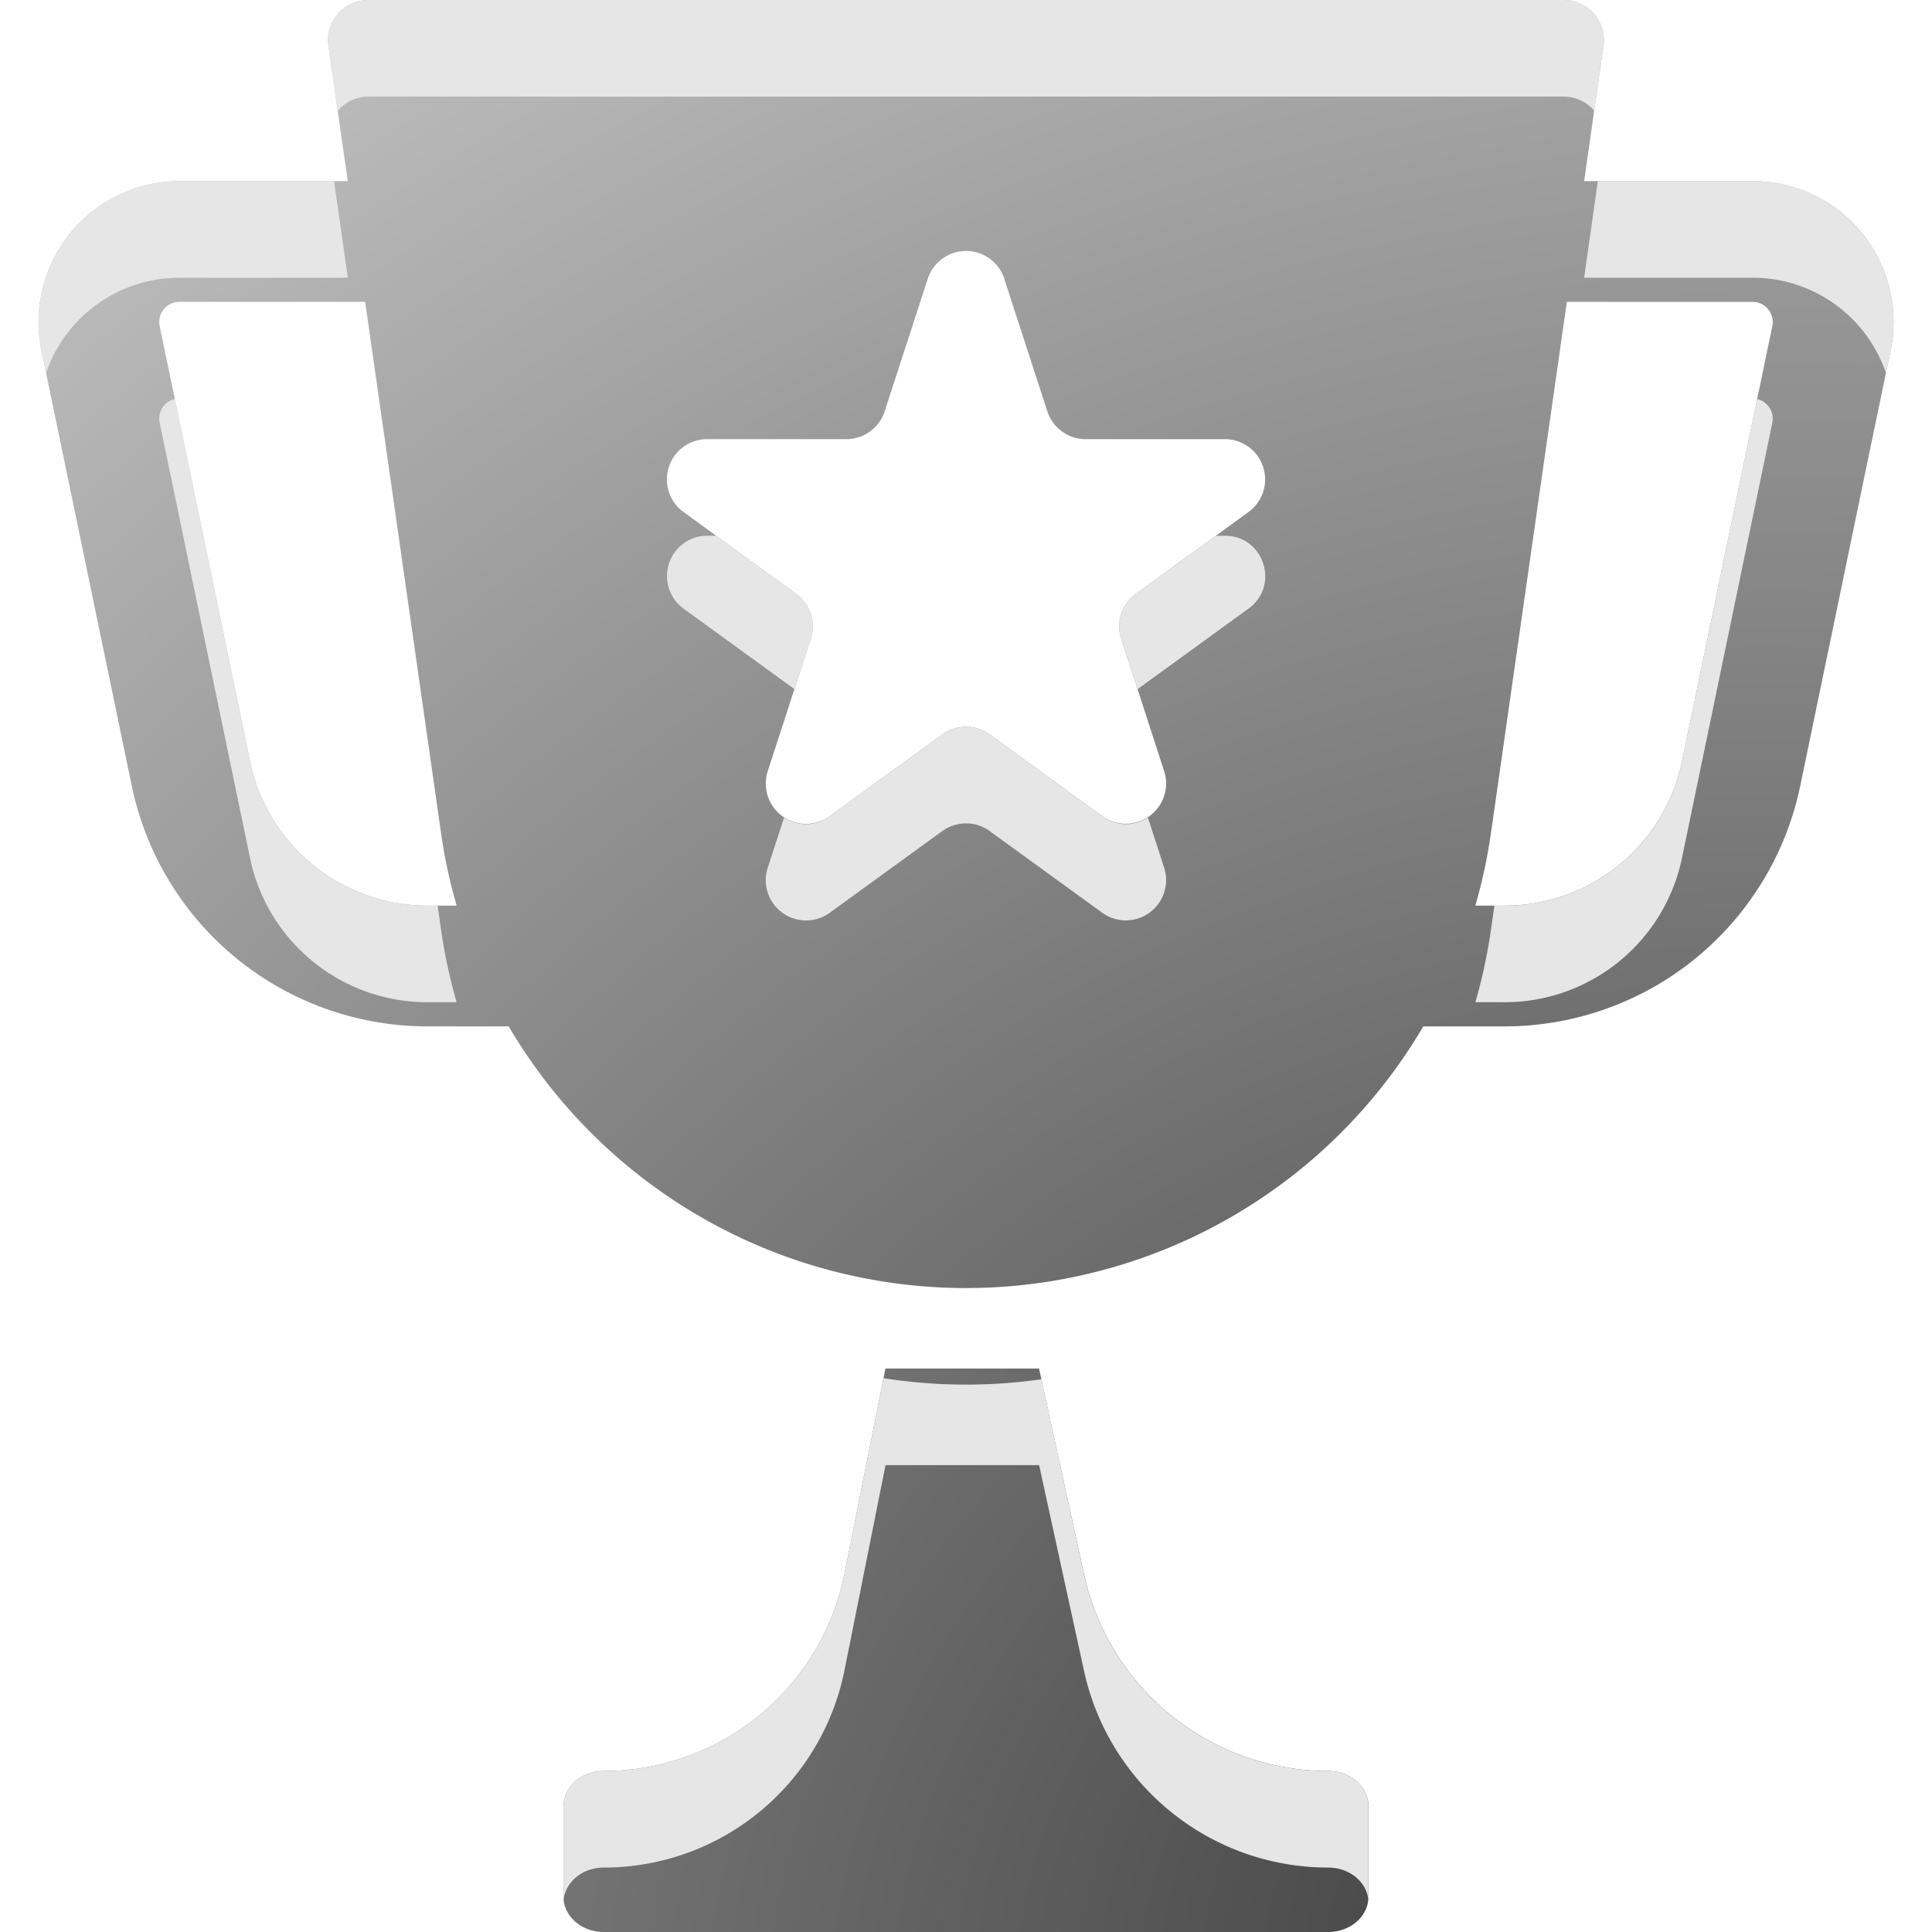 <?xml version="1.0" encoding="UTF-8"?>
<svg xmlns="http://www.w3.org/2000/svg" viewBox="0 0 20 20" fill="none">
  <g clip-path="url(#a)">
    <path fill="url(#b)" fill-rule="evenodd" d="M3.814 0A.417.417 0 0 0 3.4.476l.2 1.399H1.857A1.46 1.46 0 0 0 .429 3.63l.935 4.505a3.125 3.125 0 0 0 3.06 2.49h.842a5.491 5.491 0 0 0 9.468 0h.842a3.125 3.125 0 0 0 3.06-2.49l.935-4.505a1.458 1.458 0 0 0-1.428-1.755h-1.744l.2-1.4A.417.417 0 0 0 16.186 0H3.814ZM1.857 3.125H3.78l.785 5.494c.036.259.091.511.162.756h-.303a1.875 1.875 0 0 1-1.836-1.494l-.935-4.505a.208.208 0 0 1 .204-.251Zm13.72 6.25h-.304a5.53 5.53 0 0 0 .162-.756l.785-5.494h1.923c.132 0 .23.121.204.25l-.935 4.506a1.875 1.875 0 0 1-1.835 1.494Zm-5.18-6.489a.417.417 0 0 0-.793 0l-.446 1.372a.417.417 0 0 1-.396.288H7.319a.417.417 0 0 0-.244.754l1.166.847a.417.417 0 0 1 .152.466l-.446 1.372a.417.417 0 0 0 .641.465l1.167-.847a.417.417 0 0 1 .49 0l1.167.847a.417.417 0 0 0 .64-.465l-.445-1.372a.417.417 0 0 1 .151-.466l1.167-.847a.417.417 0 0 0-.245-.754h-1.442a.417.417 0 0 1-.396-.288l-.446-1.372Z" clip-rule="evenodd"></path>
    <path fill="url(#c)" d="M9.166 14.167h1.59l.466 2.131a2.587 2.587 0 0 0 2.528 2.035c.23 0 .416.164.416.365v.937c0 .202-.186.365-.416.365h-7.5c-.23 0-.417-.163-.417-.365v-.937c0-.201.187-.365.417-.365a2.541 2.541 0 0 0 2.492-2.042l.424-2.124Z"></path>
    <path fill="#E6E6E6" d="M3.401.476A.417.417 0 0 1 3.814 0h12.372c.254 0 .448.225.413.476l-.096.67A.415.415 0 0 0 16.186 1H3.814a.415.415 0 0 0-.317.146L3.4.476Zm.057 1.399h-1.6A1.46 1.46 0 0 0 .429 3.63l.048.23a1.46 1.46 0 0 1 1.38-.985h1.744l-.143-1Zm5.688 12.392a5.52 5.52 0 0 0 1.635.011l.44 2.02a2.587 2.587 0 0 0 2.529 2.035c.23 0 .416.164.416.365v.937l-.001.032c-.018-.187-.197-.334-.415-.334a2.587 2.587 0 0 1-2.528-2.035l-.465-2.131h-1.59l-.425 2.124a2.541 2.541 0 0 1-2.492 2.042c-.218 0-.397.147-.415.334a.325.325 0 0 1-.002-.032v-.937c0-.201.187-.365.417-.365a2.541 2.541 0 0 0 2.492-2.042l.404-2.024ZM19.523 3.86a1.458 1.458 0 0 0-1.38-.985h-1.744l.142-1h1.602c.924 0 1.616.85 1.428 1.755l-.048.23ZM1.81 4.13a.208.208 0 0 0-.157.246l.935 4.505c.18.87.947 1.494 1.836 1.494h.303a5.52 5.52 0 0 1-.162-.756l-.035-.244h-.106a1.875 1.875 0 0 1-1.836-1.494L1.81 4.13Zm13.66 5.245h.106c.89 0 1.656-.624 1.836-1.494l.778-3.75c.107.024.18.131.157.245l-.935 4.505a1.875 1.875 0 0 1-1.835 1.494h-.304a5.53 5.53 0 0 0 .162-.756l.035-.244ZM7.413 5.546H7.32a.417.417 0 0 0-.244.754l1.148.834.17-.521a.417.417 0 0 0-.152-.466l-.827-.601Zm.704 2.917-.17.522a.417.417 0 0 0 .641.465l1.167-.847a.417.417 0 0 1 .49 0l1.167.847a.417.417 0 0 0 .64-.465l-.169-.522a.408.408 0 0 1-.471-.013l-1.167-.847a.417.417 0 0 0-.49 0l-1.167.847a.408.408 0 0 1-.471.013Zm3.659-1.329-.169-.521a.417.417 0 0 1 .151-.466l.828-.601h.094c.404 0 .572.516.245.754l-1.149.834Z"></path>
  </g>
  <defs>
    <radialGradient id="b" cx="0" cy="0" r="1" gradientTransform="matrix(-17.763 -31.091 36.758 -21 16.721 19.818)" gradientUnits="userSpaceOnUse">
      <stop stop-color="#404040"></stop>
      <stop offset=".696" stop-color="#C4C4C4"></stop>
    </radialGradient>
    <radialGradient id="c" cx="0" cy="0" r="1" gradientTransform="matrix(-17.763 -31.091 36.758 -21 16.721 19.818)" gradientUnits="userSpaceOnUse">
      <stop stop-color="#404040"></stop>
      <stop offset=".696" stop-color="#C4C4C4"></stop>
    </radialGradient>
    <clipPath id="a">
      <path fill="#fff" d="M0 0h20v20H0z"></path>
    </clipPath>
  </defs>
</svg>
